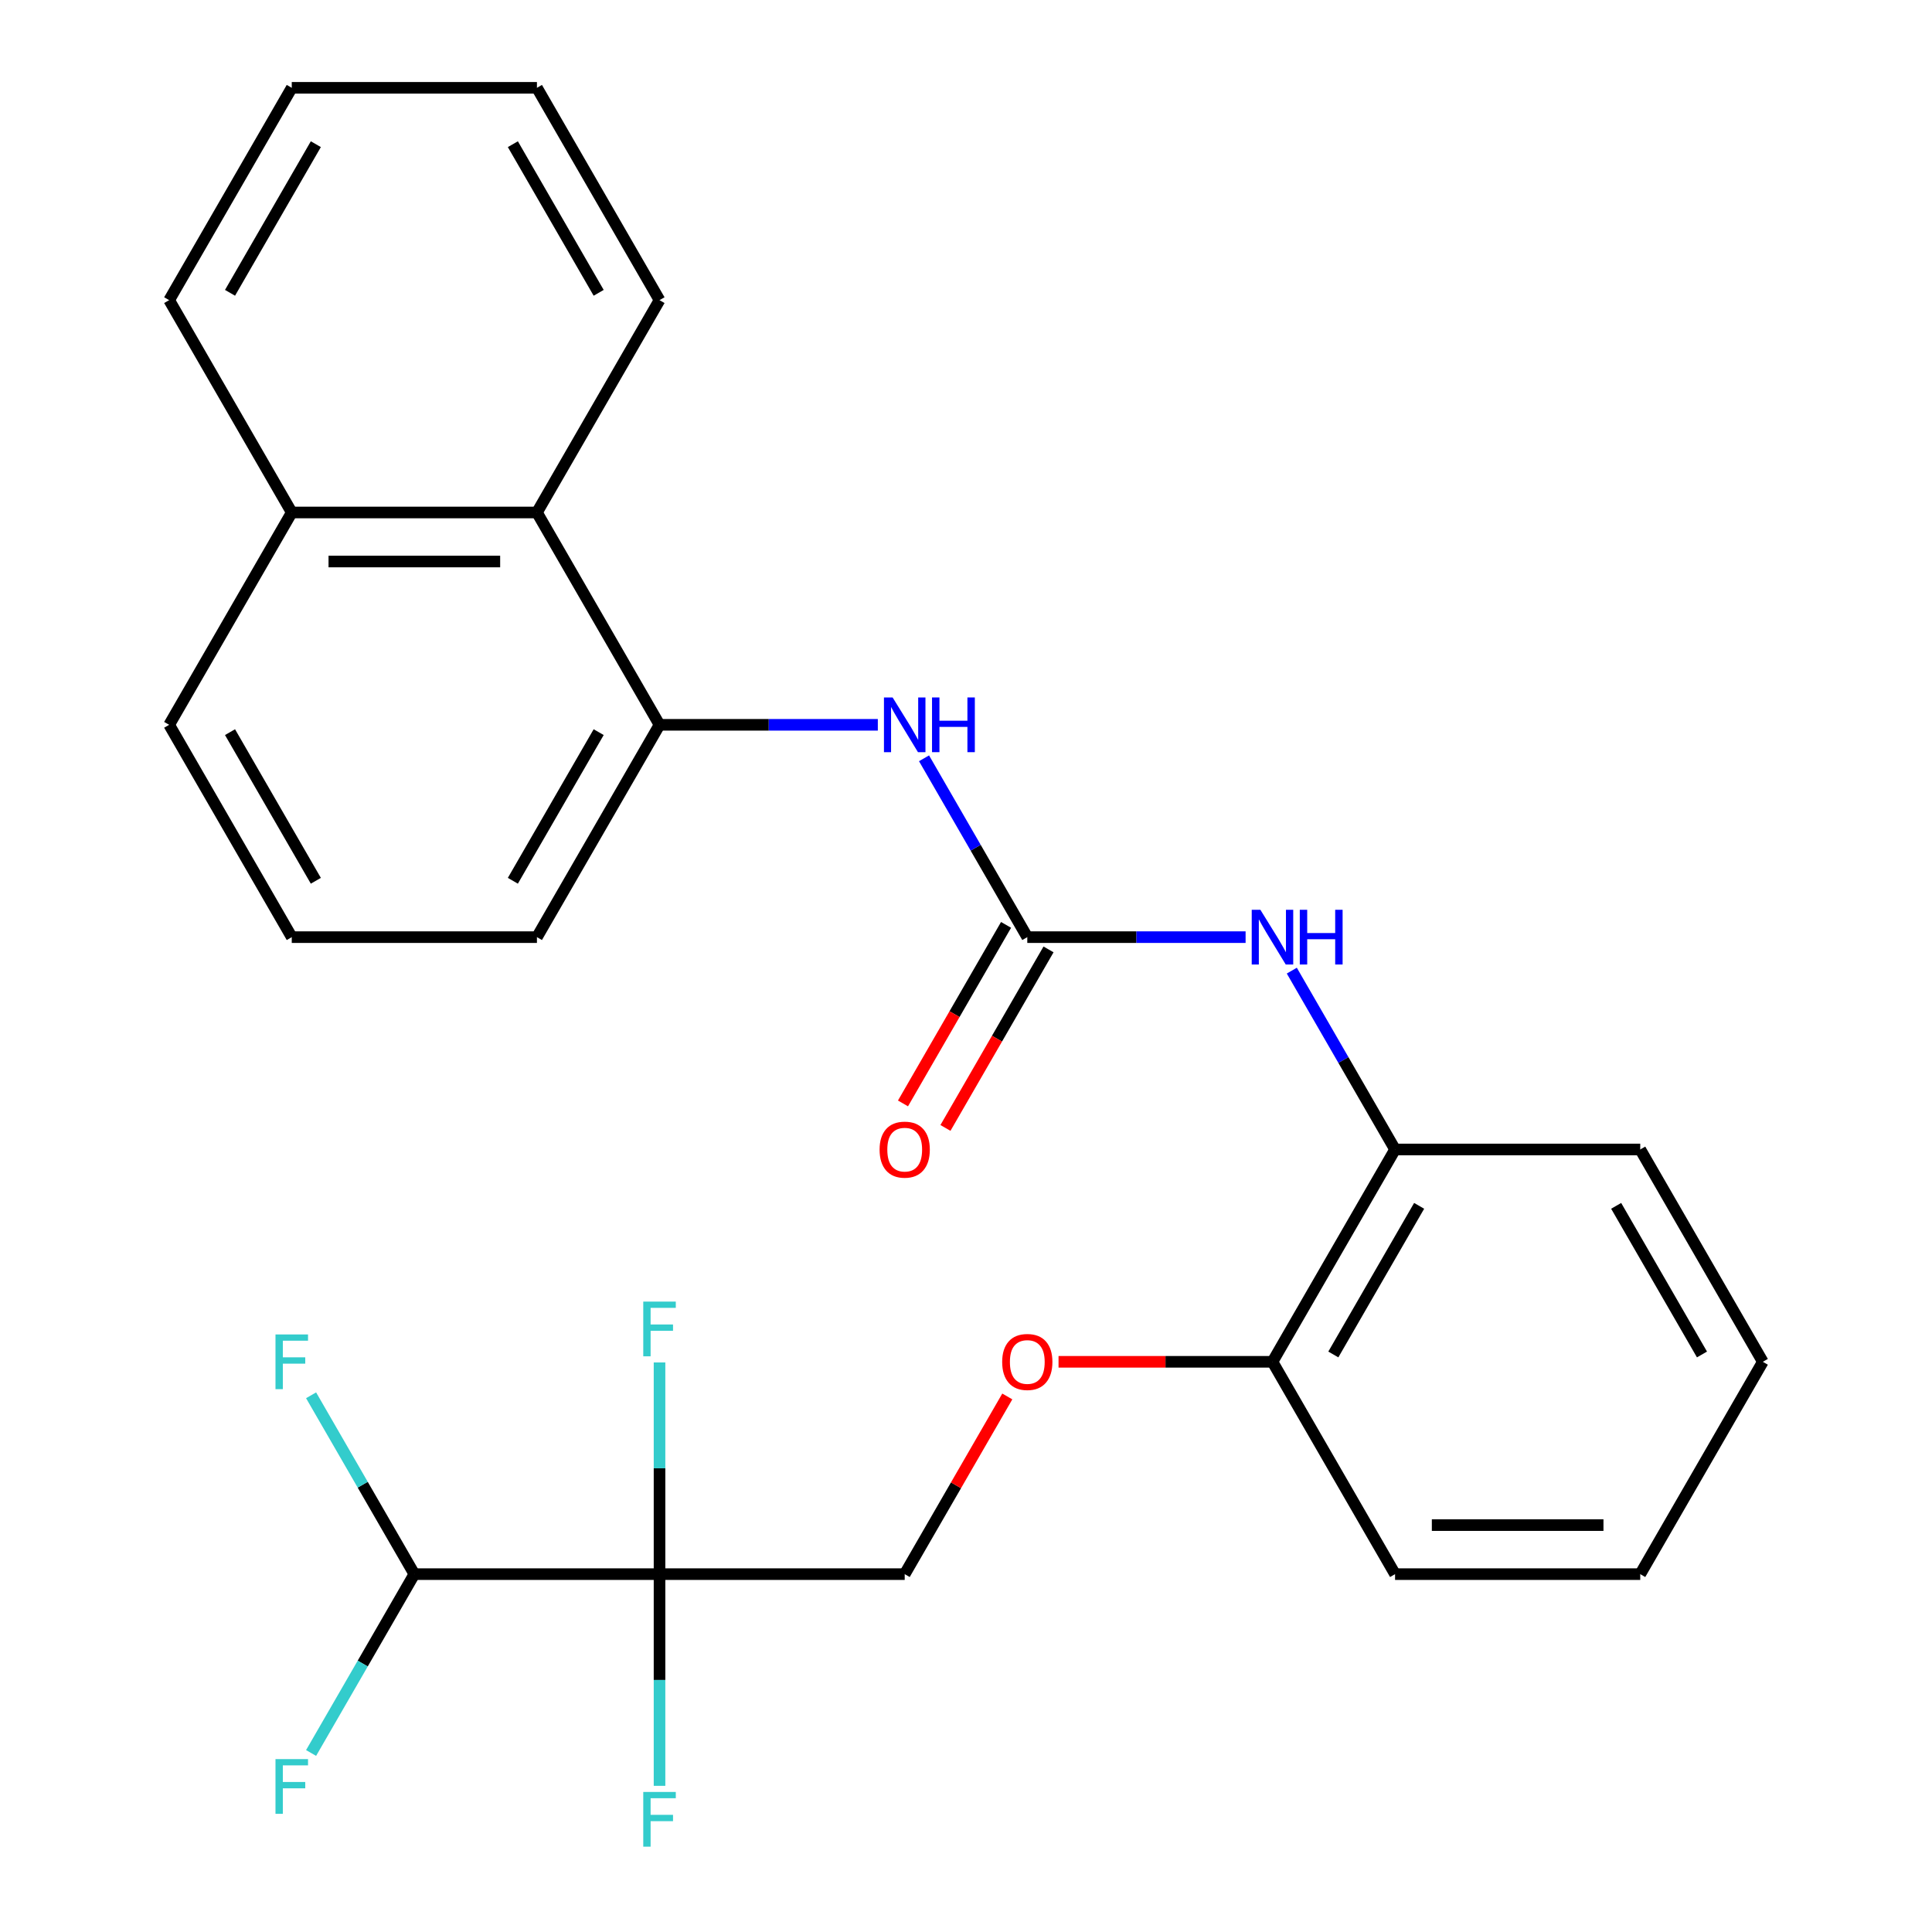 <?xml version='1.0' encoding='iso-8859-1'?>
<svg version='1.1' baseProfile='full'
              xmlns='http://www.w3.org/2000/svg'
                      xmlns:rdkit='http://www.rdkit.org/xml'
                      xmlns:xlink='http://www.w3.org/1999/xlink'
                  xml:space='preserve'
width='1000px' height='1000px' viewBox='0 0 1000 1000'>
<!-- END OF HEADER -->
<rect style='opacity:1.0;fill:#FFFFFF;stroke:none' width='1000' height='1000' x='0' y='0'> </rect>
<path class='bond-4' d='M 341.37,814.771 L 214.465,814.771' style='fill:none;fill-rule:evenodd;stroke:#000000;stroke-width:6px;stroke-linecap:butt;stroke-linejoin:miter;stroke-opacity:1' />
<path class='bond-6' d='M 341.37,814.771 L 468.274,814.771' style='fill:none;fill-rule:evenodd;stroke:#000000;stroke-width:6px;stroke-linecap:butt;stroke-linejoin:miter;stroke-opacity:1' />
<path class='bond-11' d='M 341.37,814.771 L 341.37,869.557' style='fill:none;fill-rule:evenodd;stroke:#000000;stroke-width:6px;stroke-linecap:butt;stroke-linejoin:miter;stroke-opacity:1' />
<path class='bond-11' d='M 341.37,869.557 L 341.37,924.343' style='fill:none;fill-rule:evenodd;stroke:#33CCCC;stroke-width:6px;stroke-linecap:butt;stroke-linejoin:miter;stroke-opacity:1' />
<path class='bond-12' d='M 341.37,814.771 L 341.37,759.985' style='fill:none;fill-rule:evenodd;stroke:#000000;stroke-width:6px;stroke-linecap:butt;stroke-linejoin:miter;stroke-opacity:1' />
<path class='bond-12' d='M 341.37,759.985 L 341.37,705.199' style='fill:none;fill-rule:evenodd;stroke:#33CCCC;stroke-width:6px;stroke-linecap:butt;stroke-linejoin:miter;stroke-opacity:1' />
<path class='bond-0' d='M 531.726,485.064 L 588.222,485.064' style='fill:none;fill-rule:evenodd;stroke:#000000;stroke-width:6px;stroke-linecap:butt;stroke-linejoin:miter;stroke-opacity:1' />
<path class='bond-0' d='M 588.222,485.064 L 644.718,485.064' style='fill:none;fill-rule:evenodd;stroke:#0000FF;stroke-width:6px;stroke-linecap:butt;stroke-linejoin:miter;stroke-opacity:1' />
<path class='bond-1' d='M 531.726,485.064 L 505.003,438.779' style='fill:none;fill-rule:evenodd;stroke:#000000;stroke-width:6px;stroke-linecap:butt;stroke-linejoin:miter;stroke-opacity:1' />
<path class='bond-1' d='M 505.003,438.779 L 478.281,392.494' style='fill:none;fill-rule:evenodd;stroke:#0000FF;stroke-width:6px;stroke-linecap:butt;stroke-linejoin:miter;stroke-opacity:1' />
<path class='bond-9' d='M 520.736,478.719 L 494.059,524.924' style='fill:none;fill-rule:evenodd;stroke:#000000;stroke-width:6px;stroke-linecap:butt;stroke-linejoin:miter;stroke-opacity:1' />
<path class='bond-9' d='M 494.059,524.924 L 467.383,571.128' style='fill:none;fill-rule:evenodd;stroke:#FF0000;stroke-width:6px;stroke-linecap:butt;stroke-linejoin:miter;stroke-opacity:1' />
<path class='bond-9' d='M 542.716,491.409 L 516.04,537.614' style='fill:none;fill-rule:evenodd;stroke:#000000;stroke-width:6px;stroke-linecap:butt;stroke-linejoin:miter;stroke-opacity:1' />
<path class='bond-9' d='M 516.04,537.614 L 489.364,583.819' style='fill:none;fill-rule:evenodd;stroke:#FF0000;stroke-width:6px;stroke-linecap:butt;stroke-linejoin:miter;stroke-opacity:1' />
<path class='bond-3' d='M 454.361,375.162 L 397.865,375.162' style='fill:none;fill-rule:evenodd;stroke:#0000FF;stroke-width:6px;stroke-linecap:butt;stroke-linejoin:miter;stroke-opacity:1' />
<path class='bond-3' d='M 397.865,375.162 L 341.37,375.162' style='fill:none;fill-rule:evenodd;stroke:#000000;stroke-width:6px;stroke-linecap:butt;stroke-linejoin:miter;stroke-opacity:1' />
<path class='bond-2' d='M 668.637,502.397 L 695.36,548.681' style='fill:none;fill-rule:evenodd;stroke:#0000FF;stroke-width:6px;stroke-linecap:butt;stroke-linejoin:miter;stroke-opacity:1' />
<path class='bond-2' d='M 695.36,548.681 L 722.083,594.966' style='fill:none;fill-rule:evenodd;stroke:#000000;stroke-width:6px;stroke-linecap:butt;stroke-linejoin:miter;stroke-opacity:1' />
<path class='bond-7' d='M 341.37,375.162 L 277.917,265.259' style='fill:none;fill-rule:evenodd;stroke:#000000;stroke-width:6px;stroke-linecap:butt;stroke-linejoin:miter;stroke-opacity:1' />
<path class='bond-16' d='M 341.37,375.162 L 277.917,485.064' style='fill:none;fill-rule:evenodd;stroke:#000000;stroke-width:6px;stroke-linecap:butt;stroke-linejoin:miter;stroke-opacity:1' />
<path class='bond-16' d='M 309.871,378.957 L 265.455,455.888' style='fill:none;fill-rule:evenodd;stroke:#000000;stroke-width:6px;stroke-linecap:butt;stroke-linejoin:miter;stroke-opacity:1' />
<path class='bond-14' d='M 214.465,814.771 L 187.743,768.486' style='fill:none;fill-rule:evenodd;stroke:#000000;stroke-width:6px;stroke-linecap:butt;stroke-linejoin:miter;stroke-opacity:1' />
<path class='bond-14' d='M 187.743,768.486 L 161.02,722.201' style='fill:none;fill-rule:evenodd;stroke:#33CCCC;stroke-width:6px;stroke-linecap:butt;stroke-linejoin:miter;stroke-opacity:1' />
<path class='bond-15' d='M 214.465,814.771 L 187.743,861.056' style='fill:none;fill-rule:evenodd;stroke:#000000;stroke-width:6px;stroke-linecap:butt;stroke-linejoin:miter;stroke-opacity:1' />
<path class='bond-15' d='M 187.743,861.056 L 161.02,907.341' style='fill:none;fill-rule:evenodd;stroke:#33CCCC;stroke-width:6px;stroke-linecap:butt;stroke-linejoin:miter;stroke-opacity:1' />
<path class='bond-5' d='M 722.083,594.966 L 658.63,704.869' style='fill:none;fill-rule:evenodd;stroke:#000000;stroke-width:6px;stroke-linecap:butt;stroke-linejoin:miter;stroke-opacity:1' />
<path class='bond-5' d='M 734.545,624.142 L 690.129,701.074' style='fill:none;fill-rule:evenodd;stroke:#000000;stroke-width:6px;stroke-linecap:butt;stroke-linejoin:miter;stroke-opacity:1' />
<path class='bond-18' d='M 722.083,594.966 L 848.987,594.966' style='fill:none;fill-rule:evenodd;stroke:#000000;stroke-width:6px;stroke-linecap:butt;stroke-linejoin:miter;stroke-opacity:1' />
<path class='bond-8' d='M 468.274,814.771 L 494.823,768.786' style='fill:none;fill-rule:evenodd;stroke:#000000;stroke-width:6px;stroke-linecap:butt;stroke-linejoin:miter;stroke-opacity:1' />
<path class='bond-8' d='M 494.823,768.786 L 521.373,722.801' style='fill:none;fill-rule:evenodd;stroke:#FF0000;stroke-width:6px;stroke-linecap:butt;stroke-linejoin:miter;stroke-opacity:1' />
<path class='bond-13' d='M 277.917,265.259 L 151.013,265.259' style='fill:none;fill-rule:evenodd;stroke:#000000;stroke-width:6px;stroke-linecap:butt;stroke-linejoin:miter;stroke-opacity:1' />
<path class='bond-13' d='M 258.882,290.64 L 170.049,290.64' style='fill:none;fill-rule:evenodd;stroke:#000000;stroke-width:6px;stroke-linecap:butt;stroke-linejoin:miter;stroke-opacity:1' />
<path class='bond-19' d='M 277.917,265.259 L 341.37,155.357' style='fill:none;fill-rule:evenodd;stroke:#000000;stroke-width:6px;stroke-linecap:butt;stroke-linejoin:miter;stroke-opacity:1' />
<path class='bond-10' d='M 547.899,704.869 L 603.265,704.869' style='fill:none;fill-rule:evenodd;stroke:#FF0000;stroke-width:6px;stroke-linecap:butt;stroke-linejoin:miter;stroke-opacity:1' />
<path class='bond-10' d='M 603.265,704.869 L 658.63,704.869' style='fill:none;fill-rule:evenodd;stroke:#000000;stroke-width:6px;stroke-linecap:butt;stroke-linejoin:miter;stroke-opacity:1' />
<path class='bond-21' d='M 658.63,704.869 L 722.083,814.771' style='fill:none;fill-rule:evenodd;stroke:#000000;stroke-width:6px;stroke-linecap:butt;stroke-linejoin:miter;stroke-opacity:1' />
<path class='bond-22' d='M 151.013,265.259 L 87.561,155.357' style='fill:none;fill-rule:evenodd;stroke:#000000;stroke-width:6px;stroke-linecap:butt;stroke-linejoin:miter;stroke-opacity:1' />
<path class='bond-28' d='M 151.013,265.259 L 87.561,375.162' style='fill:none;fill-rule:evenodd;stroke:#000000;stroke-width:6px;stroke-linecap:butt;stroke-linejoin:miter;stroke-opacity:1' />
<path class='bond-17' d='M 277.917,485.064 L 151.013,485.064' style='fill:none;fill-rule:evenodd;stroke:#000000;stroke-width:6px;stroke-linecap:butt;stroke-linejoin:miter;stroke-opacity:1' />
<path class='bond-20' d='M 151.013,485.064 L 87.561,375.162' style='fill:none;fill-rule:evenodd;stroke:#000000;stroke-width:6px;stroke-linecap:butt;stroke-linejoin:miter;stroke-opacity:1' />
<path class='bond-20' d='M 163.476,455.888 L 119.059,378.957' style='fill:none;fill-rule:evenodd;stroke:#000000;stroke-width:6px;stroke-linecap:butt;stroke-linejoin:miter;stroke-opacity:1' />
<path class='bond-27' d='M 848.987,594.966 L 912.439,704.869' style='fill:none;fill-rule:evenodd;stroke:#000000;stroke-width:6px;stroke-linecap:butt;stroke-linejoin:miter;stroke-opacity:1' />
<path class='bond-27' d='M 836.524,624.142 L 880.941,701.074' style='fill:none;fill-rule:evenodd;stroke:#000000;stroke-width:6px;stroke-linecap:butt;stroke-linejoin:miter;stroke-opacity:1' />
<path class='bond-24' d='M 341.37,155.357 L 277.917,45.455' style='fill:none;fill-rule:evenodd;stroke:#000000;stroke-width:6px;stroke-linecap:butt;stroke-linejoin:miter;stroke-opacity:1' />
<path class='bond-24' d='M 309.871,151.562 L 265.455,74.63' style='fill:none;fill-rule:evenodd;stroke:#000000;stroke-width:6px;stroke-linecap:butt;stroke-linejoin:miter;stroke-opacity:1' />
<path class='bond-25' d='M 722.083,814.771 L 848.987,814.771' style='fill:none;fill-rule:evenodd;stroke:#000000;stroke-width:6px;stroke-linecap:butt;stroke-linejoin:miter;stroke-opacity:1' />
<path class='bond-25' d='M 741.118,789.39 L 829.951,789.39' style='fill:none;fill-rule:evenodd;stroke:#000000;stroke-width:6px;stroke-linecap:butt;stroke-linejoin:miter;stroke-opacity:1' />
<path class='bond-29' d='M 87.561,155.357 L 151.013,45.455' style='fill:none;fill-rule:evenodd;stroke:#000000;stroke-width:6px;stroke-linecap:butt;stroke-linejoin:miter;stroke-opacity:1' />
<path class='bond-29' d='M 119.059,151.562 L 163.476,74.63' style='fill:none;fill-rule:evenodd;stroke:#000000;stroke-width:6px;stroke-linecap:butt;stroke-linejoin:miter;stroke-opacity:1' />
<path class='bond-23' d='M 912.439,704.869 L 848.987,814.771' style='fill:none;fill-rule:evenodd;stroke:#000000;stroke-width:6px;stroke-linecap:butt;stroke-linejoin:miter;stroke-opacity:1' />
<path class='bond-26' d='M 277.917,45.455 L 151.013,45.455' style='fill:none;fill-rule:evenodd;stroke:#000000;stroke-width:6px;stroke-linecap:butt;stroke-linejoin:miter;stroke-opacity:1' />
<path  class='atom-2' d='M 462.014 361.002
L 471.294 376.002
Q 472.214 377.482, 473.694 380.162
Q 475.174 382.842, 475.254 383.002
L 475.254 361.002
L 479.014 361.002
L 479.014 389.322
L 475.134 389.322
L 465.174 372.922
Q 464.014 371.002, 462.774 368.802
Q 461.574 366.602, 461.214 365.922
L 461.214 389.322
L 457.534 389.322
L 457.534 361.002
L 462.014 361.002
' fill='#0000FF'/>
<path  class='atom-2' d='M 482.414 361.002
L 486.254 361.002
L 486.254 373.042
L 500.734 373.042
L 500.734 361.002
L 504.574 361.002
L 504.574 389.322
L 500.734 389.322
L 500.734 376.242
L 486.254 376.242
L 486.254 389.322
L 482.414 389.322
L 482.414 361.002
' fill='#0000FF'/>
<path  class='atom-3' d='M 652.37 470.904
L 661.65 485.904
Q 662.57 487.384, 664.05 490.064
Q 665.53 492.744, 665.61 492.904
L 665.61 470.904
L 669.37 470.904
L 669.37 499.224
L 665.49 499.224
L 655.53 482.824
Q 654.37 480.904, 653.13 478.704
Q 651.93 476.504, 651.57 475.824
L 651.57 499.224
L 647.89 499.224
L 647.89 470.904
L 652.37 470.904
' fill='#0000FF'/>
<path  class='atom-3' d='M 672.77 470.904
L 676.61 470.904
L 676.61 482.944
L 691.09 482.944
L 691.09 470.904
L 694.93 470.904
L 694.93 499.224
L 691.09 499.224
L 691.09 486.144
L 676.61 486.144
L 676.61 499.224
L 672.77 499.224
L 672.77 470.904
' fill='#0000FF'/>
<path  class='atom-9' d='M 518.726 704.949
Q 518.726 698.149, 522.086 694.349
Q 525.446 690.549, 531.726 690.549
Q 538.006 690.549, 541.366 694.349
Q 544.726 698.149, 544.726 704.949
Q 544.726 711.829, 541.326 715.749
Q 537.926 719.629, 531.726 719.629
Q 525.486 719.629, 522.086 715.749
Q 518.726 711.869, 518.726 704.949
M 531.726 716.429
Q 536.046 716.429, 538.366 713.549
Q 540.726 710.629, 540.726 704.949
Q 540.726 699.389, 538.366 696.589
Q 536.046 693.749, 531.726 693.749
Q 527.406 693.749, 525.046 696.549
Q 522.726 699.349, 522.726 704.949
Q 522.726 710.669, 525.046 713.549
Q 527.406 716.429, 531.726 716.429
' fill='#FF0000'/>
<path  class='atom-10' d='M 455.274 595.046
Q 455.274 588.246, 458.634 584.446
Q 461.994 580.646, 468.274 580.646
Q 474.554 580.646, 477.914 584.446
Q 481.274 588.246, 481.274 595.046
Q 481.274 601.926, 477.874 605.846
Q 474.474 609.726, 468.274 609.726
Q 462.034 609.726, 458.634 605.846
Q 455.274 601.966, 455.274 595.046
M 468.274 606.526
Q 472.594 606.526, 474.914 603.646
Q 477.274 600.726, 477.274 595.046
Q 477.274 589.486, 474.914 586.686
Q 472.594 583.846, 468.274 583.846
Q 463.954 583.846, 461.594 586.646
Q 459.274 589.446, 459.274 595.046
Q 459.274 600.766, 461.594 603.646
Q 463.954 606.526, 468.274 606.526
' fill='#FF0000'/>
<path  class='atom-12' d='M 332.95 927.515
L 349.79 927.515
L 349.79 930.755
L 336.75 930.755
L 336.75 939.355
L 348.35 939.355
L 348.35 942.635
L 336.75 942.635
L 336.75 955.835
L 332.95 955.835
L 332.95 927.515
' fill='#33CCCC'/>
<path  class='atom-13' d='M 332.95 673.707
L 349.79 673.707
L 349.79 676.947
L 336.75 676.947
L 336.75 685.547
L 348.35 685.547
L 348.35 688.827
L 336.75 688.827
L 336.75 702.027
L 332.95 702.027
L 332.95 673.707
' fill='#33CCCC'/>
<path  class='atom-15' d='M 142.593 690.709
L 159.433 690.709
L 159.433 693.949
L 146.393 693.949
L 146.393 702.549
L 157.993 702.549
L 157.993 705.829
L 146.393 705.829
L 146.393 719.029
L 142.593 719.029
L 142.593 690.709
' fill='#33CCCC'/>
<path  class='atom-16' d='M 142.593 910.513
L 159.433 910.513
L 159.433 913.753
L 146.393 913.753
L 146.393 922.353
L 157.993 922.353
L 157.993 925.633
L 146.393 925.633
L 146.393 938.833
L 142.593 938.833
L 142.593 910.513
' fill='#33CCCC'/>
</svg>

